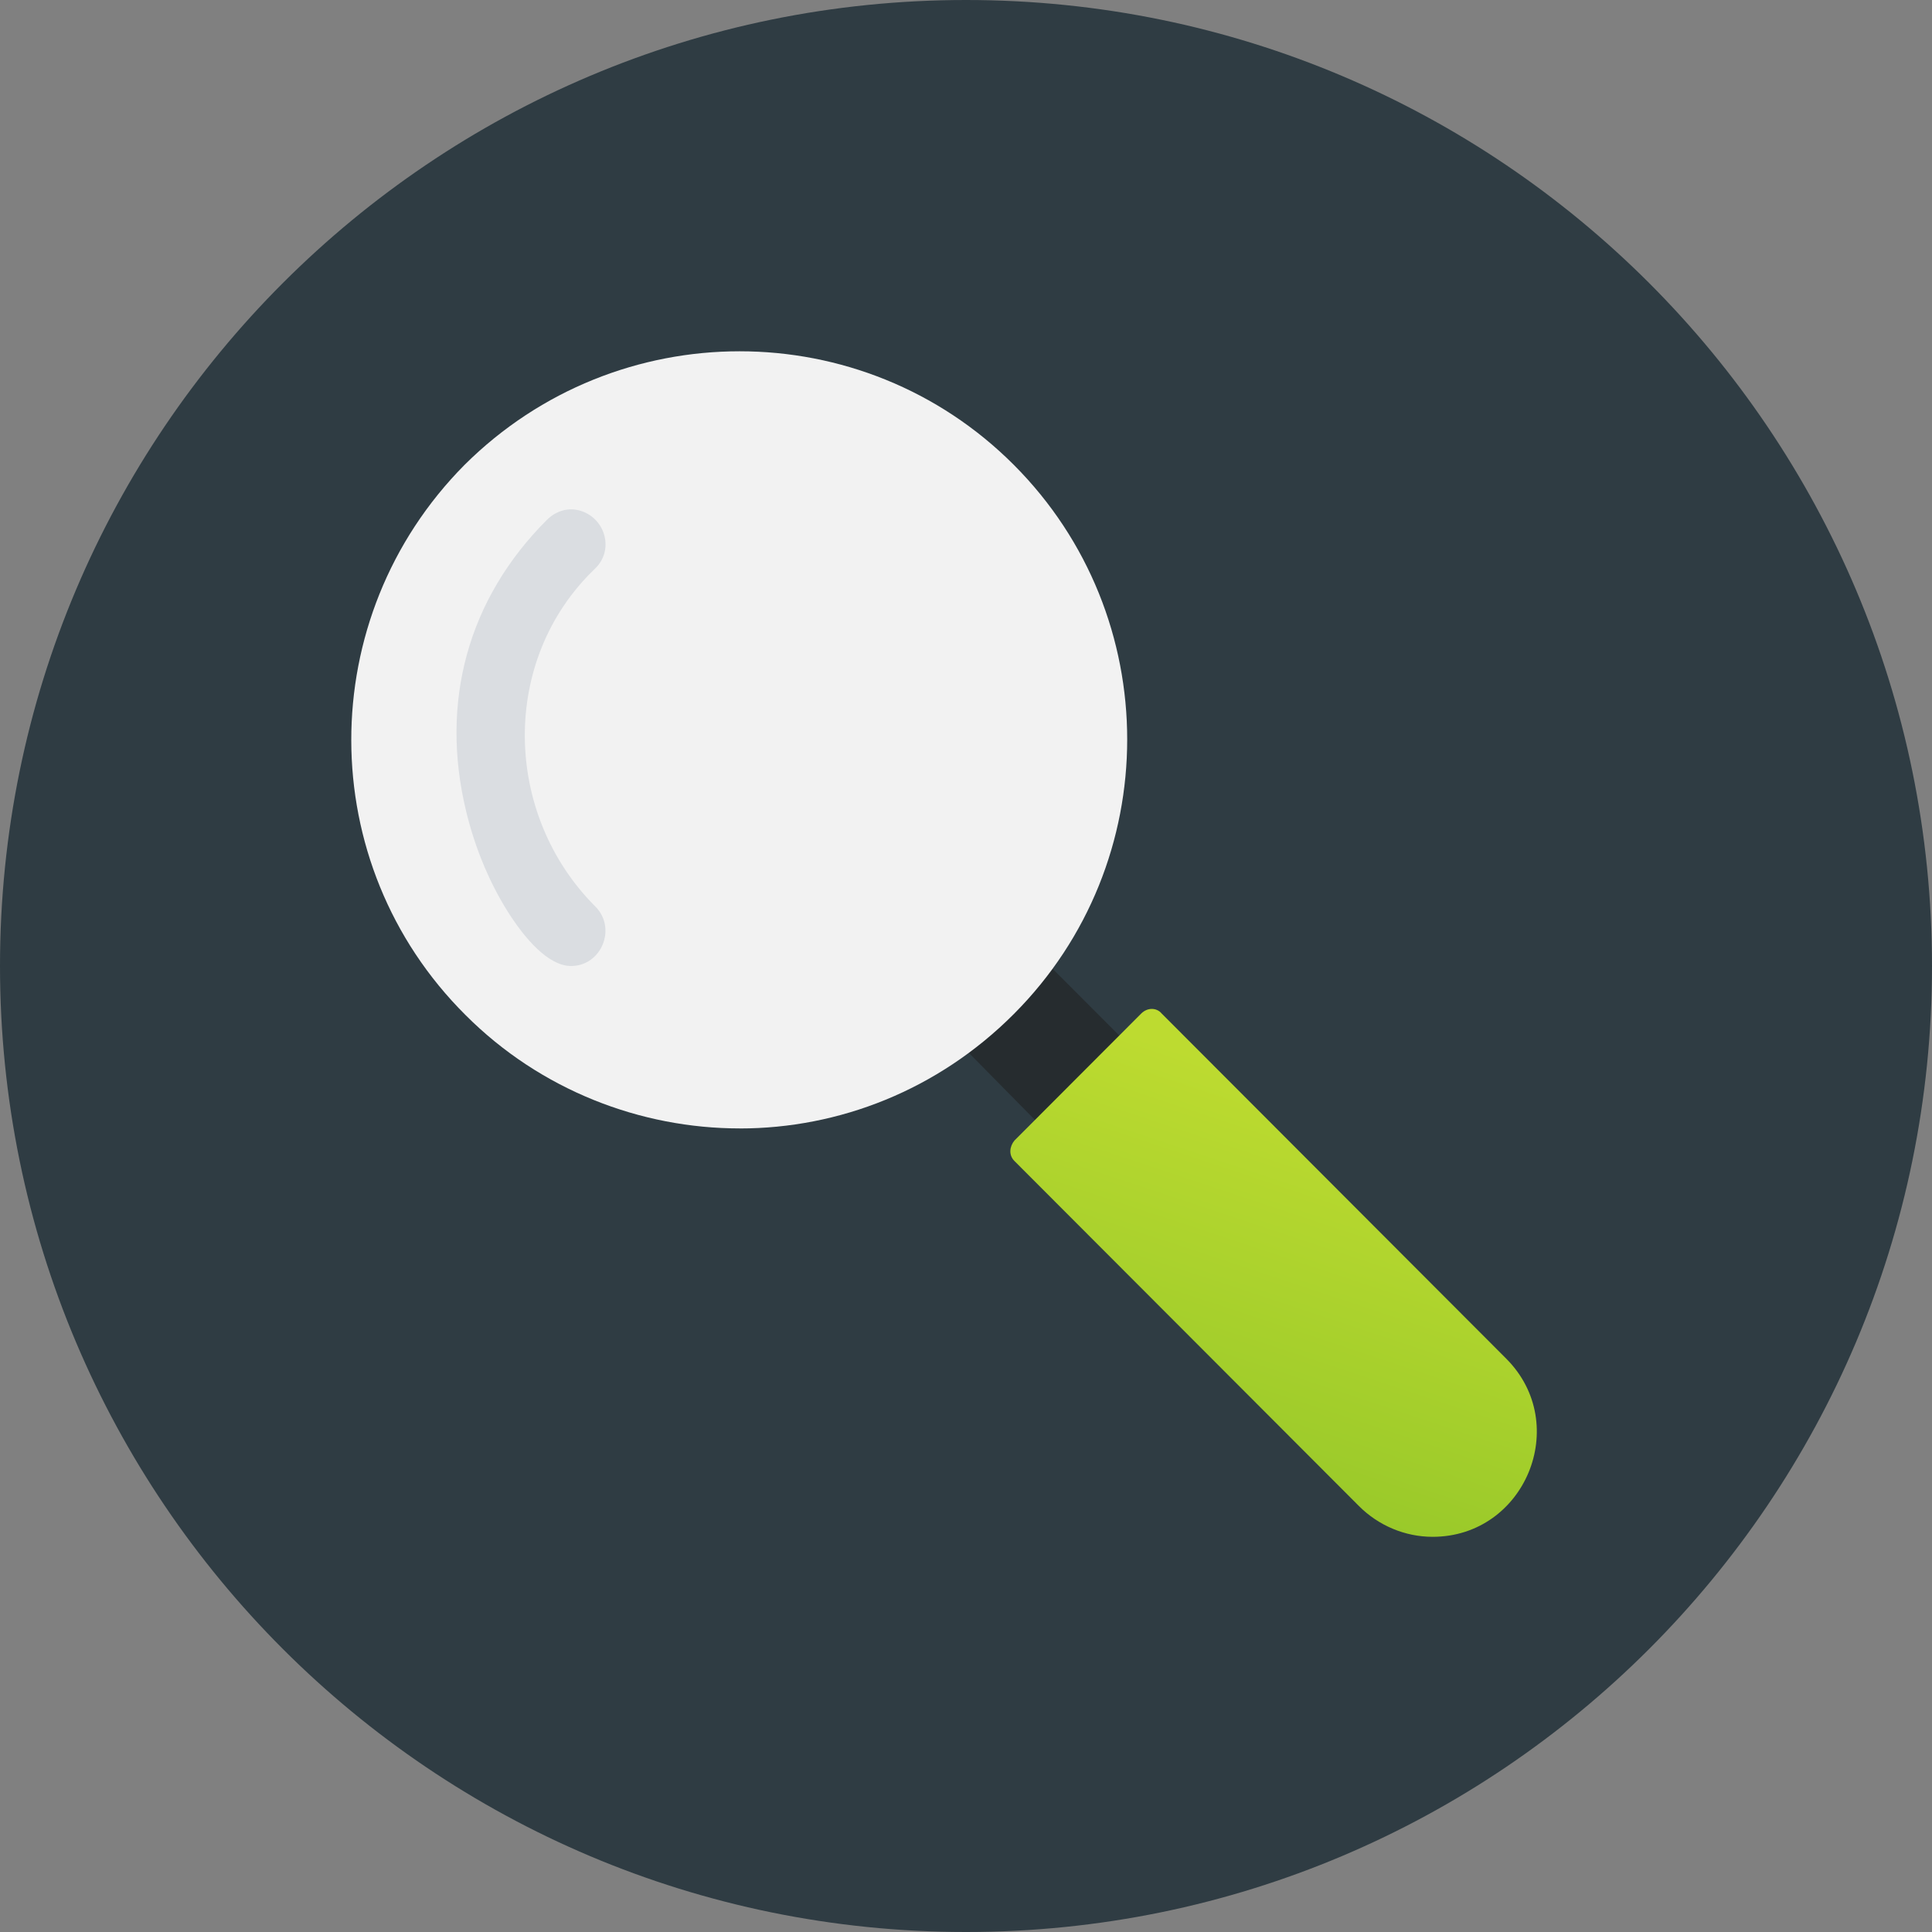 <svg width="44" height="44" viewBox="0 0 44 44" fill="none" xmlns="http://www.w3.org/2000/svg">
<rect x="0" y="0" width="44" height="44" fill="#808080" stroke="none"/>
<g clip-path="url(#clip0_8_157)">
<path d="M22 44C34.15 44 44 34.15 44 22C44 9.85 34.15 0 22 0C9.85 0 0 9.85 0 22C0 34.15 9.85 44 22 44Z" fill="#2F3C43"/>
<path fill-rule="evenodd" clip-rule="evenodd" d="M24.035 25.834C23.941 25.834 23.871 25.811 23.802 25.741L22.079 23.992C21.743 23.652 23.722 21.787 23.988 22.079L25.711 23.805C25.846 23.94 25.823 24.135 25.711 24.271L24.267 25.717C24.22 25.787 24.128 25.834 24.034 25.834H24.035Z" fill="#262C2F"/>
<path fill-rule="evenodd" clip-rule="evenodd" d="M16.847 25.699C14.592 25.699 12.314 24.831 10.604 23.119C7.136 19.67 7.136 14.06 10.58 10.587C14.048 7.138 19.646 7.138 23.089 10.587C26.532 14.036 26.532 19.644 23.089 23.094C21.355 24.832 19.101 25.7 16.847 25.7V25.699Z" fill="#F2F2F2"/>
<path fill-rule="evenodd" clip-rule="evenodd" d="M32.627 35C31.998 35 31.392 34.743 30.95 34.3L23.103 26.441C22.968 26.306 22.991 26.112 23.103 25.975L25.991 23.082C26.13 22.943 26.34 22.943 26.456 23.082L34.303 30.942C35.796 32.438 34.73 35 32.626 35H32.627Z" fill="url(#paint0_linear_8_157)"/>
<path fill-rule="evenodd" clip-rule="evenodd" d="M13.551 12.951C11.38 15.028 11.457 18.544 13.558 20.645C14.054 21.141 13.696 22 13.006 22C12.464 22 11.932 21.314 11.66 20.91C11.173 20.183 10.816 19.313 10.613 18.464C10.019 15.998 10.65 13.645 12.454 11.841C12.669 11.627 12.965 11.54 13.255 11.644C13.798 11.837 13.983 12.538 13.551 12.951Z" fill="#DADDE1"/>
</g>
<defs>
<linearGradient id="paint0_linear_8_157" x1="26.024" y1="34.161" x2="33.611" y2="11.359" gradientUnits="userSpaceOnUse">
<stop stop-color="#95C729"/>
<stop offset="0.417" stop-color="#BDDB30"/>
</linearGradient>
<clipPath id="clip0_8_157">
<rect width="44" height="44" fill="white"/>
</clipPath>
</defs>
</svg>
